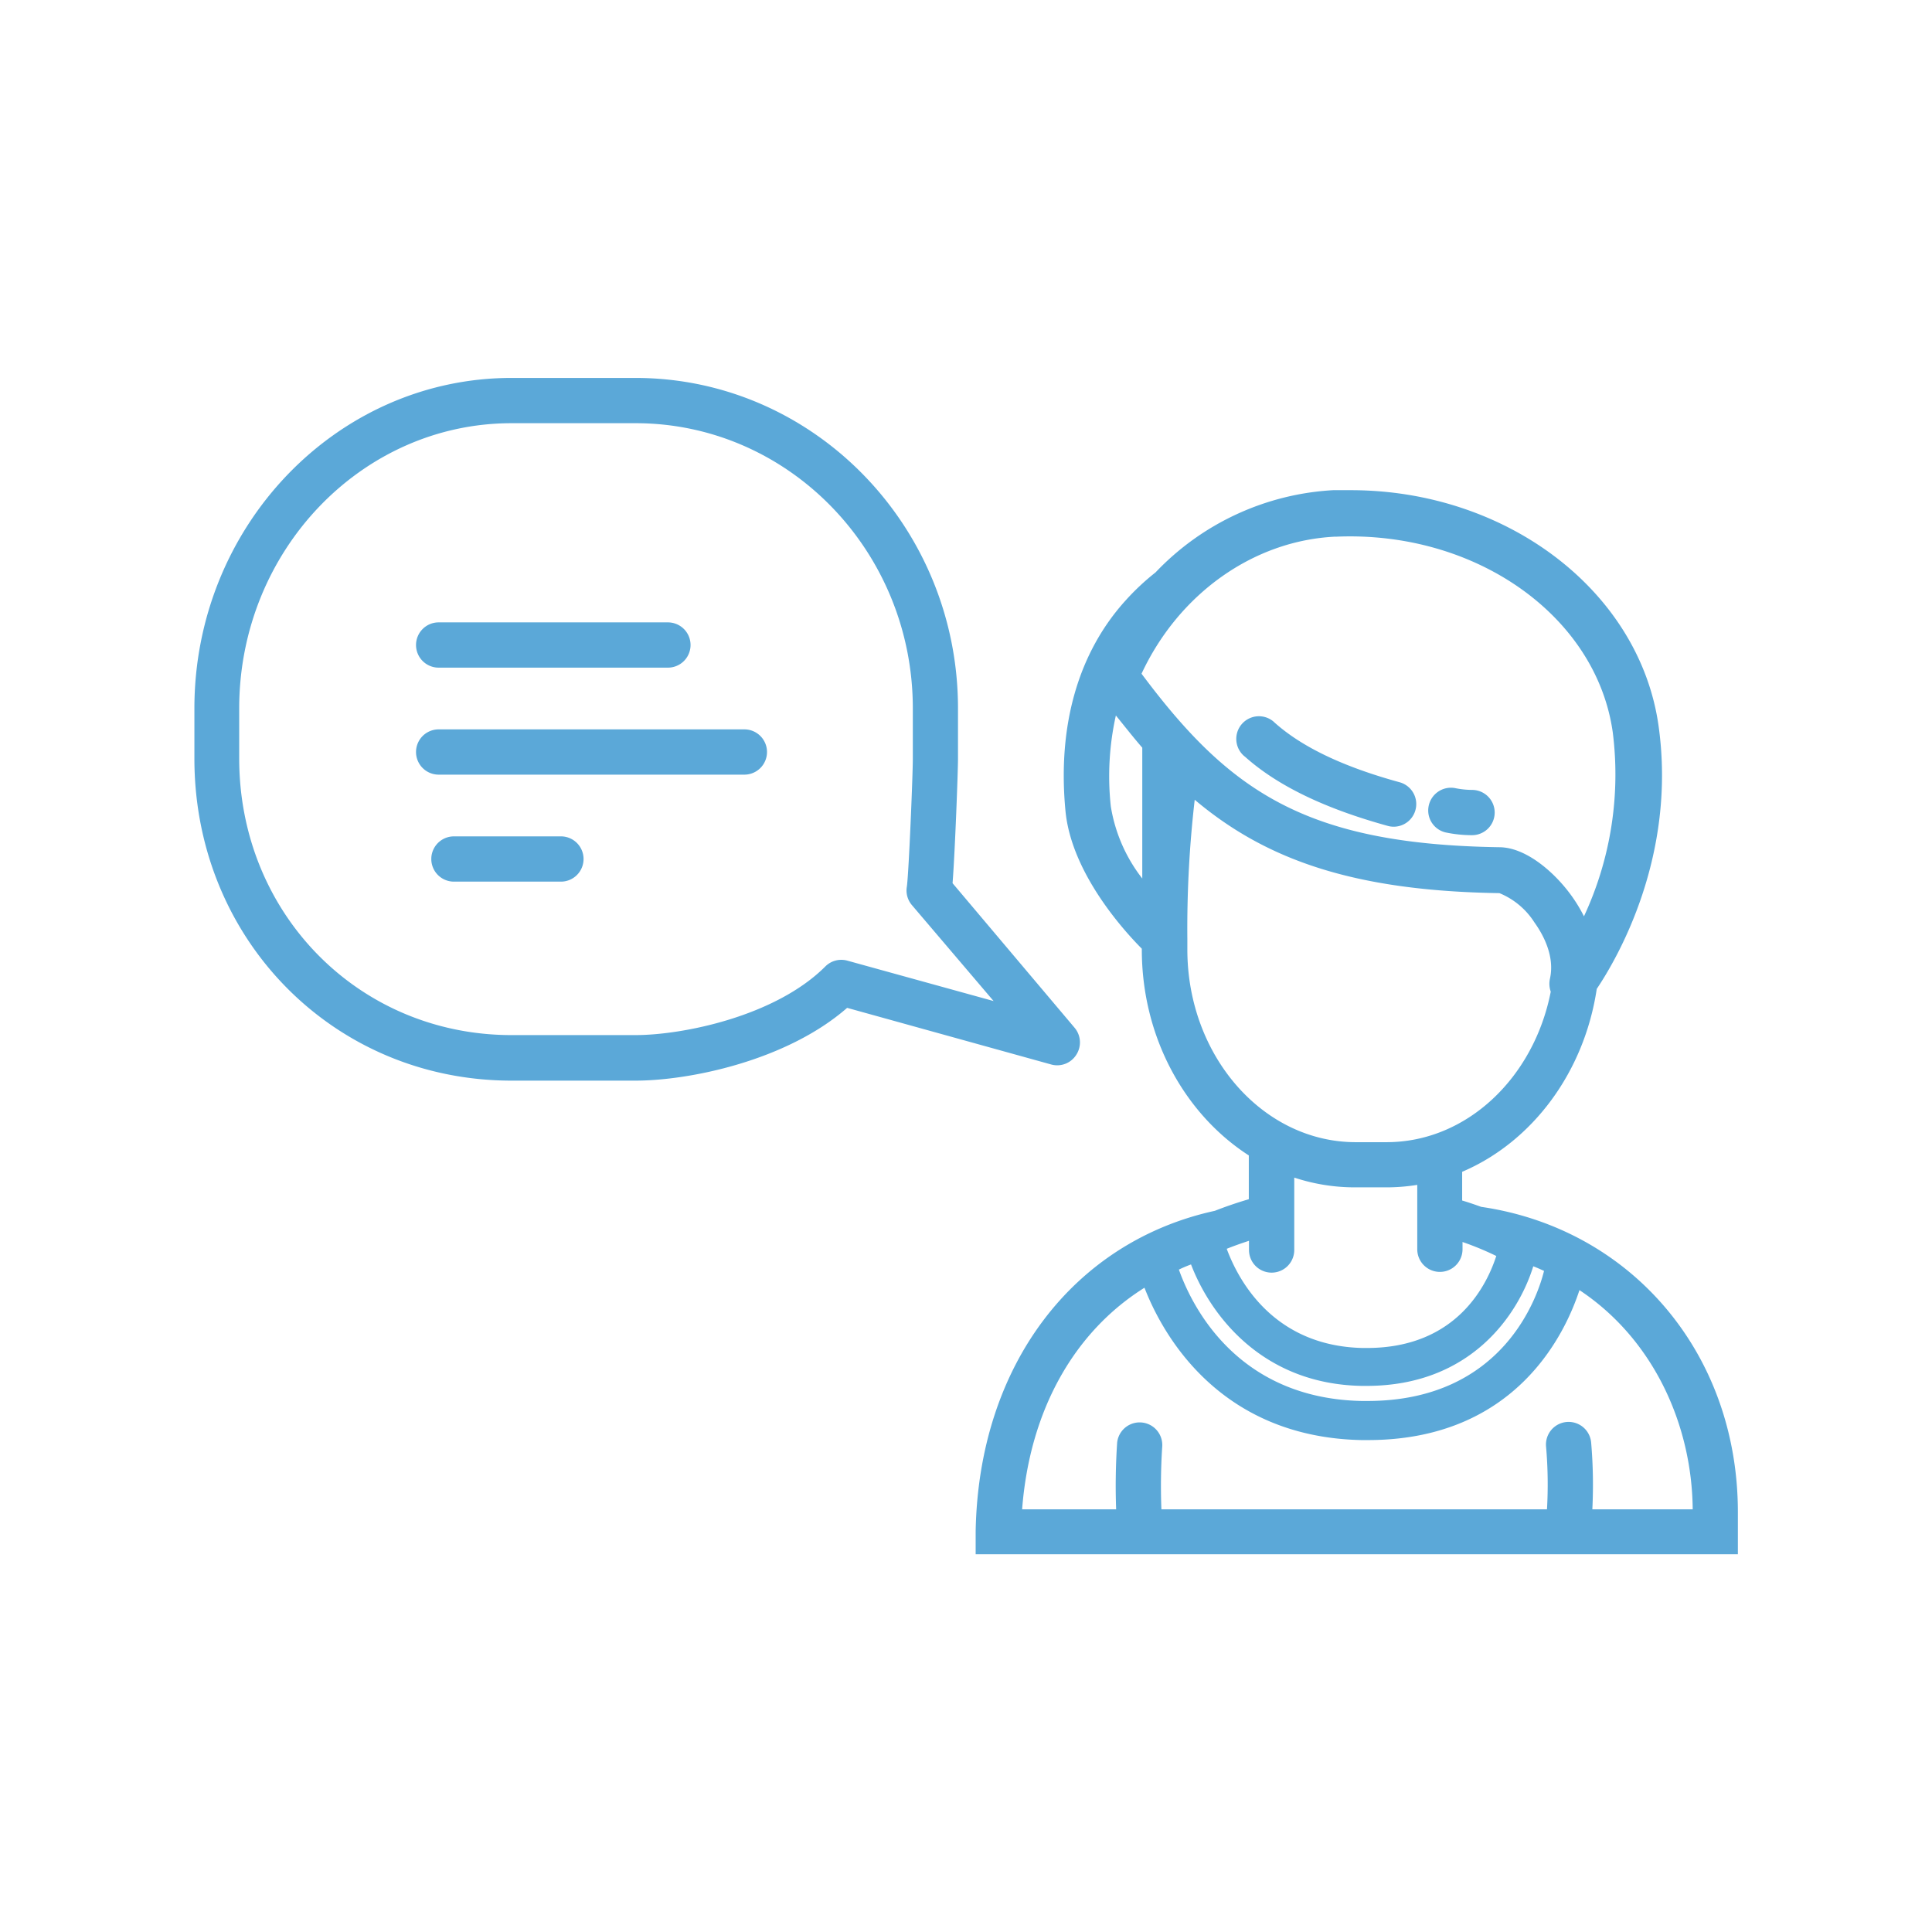 <svg id="Layer_1" data-name="Layer 1" xmlns="http://www.w3.org/2000/svg" viewBox="0 0 210 210"><defs><style>.cls-1{fill:#5ba8d8;}</style></defs><title>convert1</title><g id="icons"><path class="cls-1" d="M117,114.63a2.47,2.47,0,0,0-.19-2.91L103.54,96c.27-3.48.59-12.21.59-13.5V77c0-19.81-15.73-35.92-35.06-35.92H55.6c-19,0-34.47,16.11-34.47,35.92v5.46c0,19.62,15.14,35,34.47,35H69.08c5.79,0,16.38-2.13,23-7.91l22.2,6.16A2.45,2.45,0,0,0,117,114.63ZM92.11,104.42a2.45,2.45,0,0,0-2.4.63c-5.44,5.44-15.54,7.46-20.63,7.46H55.6C39,112.51,26,99.3,26,82.44V77c0-17.11,13.3-31,29.6-31H69.08C85.7,46,99.22,59.89,99.22,77v5.46c0,1.76-.44,12.51-.65,13.92a2.45,2.45,0,0,0,.55,2L108,108.81ZM83.37,81.74a2.46,2.46,0,0,1-2.46,2.46H47.68a2.46,2.46,0,0,1,0-4.92H80.91A2.46,2.46,0,0,1,83.37,81.74ZM63.43,93.37A2.46,2.46,0,0,1,61,95.83H49.34a2.46,2.46,0,0,1,0-4.92H61A2.46,2.46,0,0,1,63.43,93.37ZM45.22,70.11a2.46,2.46,0,0,1,2.46-2.46H72.6a2.46,2.46,0,1,1,0,4.92H47.68A2.46,2.46,0,0,1,45.22,70.11Zm90.06,12.11a2.46,2.46,0,0,1,3.12-3.81l.14.13c3,2.68,7.48,4.81,13.6,6.49a2.46,2.46,0,0,1-.65,4.83,2.37,2.37,0,0,1-.65-.09c-6.84-1.89-12-4.36-15.56-7.56Zm20,5.44a2.47,2.47,0,0,1,2.86-2,9.46,9.46,0,0,0,1.91.2,2.46,2.46,0,0,1-.09,4.92h-.1a14.05,14.05,0,0,1-2.59-.27A2.45,2.45,0,0,1,155.28,87.66ZM161,131.18c-.64-.23-1.33-.47-2.07-.69v-3.12c7.58-3.23,13.26-10.75,14.63-19.88,2.21-3.29,8.71-14.4,6.72-28.58-2.05-14.61-16.44-25.63-33.46-25.63h-1.91a28.85,28.85,0,0,0-19.31,8.94,26,26,0,0,0-3.21,3c-5.18,5.69-7.46,13.61-6.58,22.9.62,6.66,6.2,12.89,8.3,15v.09c0,9.56,4.69,17.91,11.63,22.38v4.76c-1.47.43-2.72.88-3.69,1.26-15.31,3.34-25.67,16.72-26,34.82v2.51H188.9V164.3C188.87,147,177.22,133.54,161,131.18Zm-31.54,6.26c2.1,5.49,7.71,13,18.54,13.2h.55c11.25,0,16.46-7.67,18.11-13,.4.15.79.33,1.17.5-.66,2.67-4.37,14.14-19.2,14.14H148C134.48,152,129.56,142,128.14,138a13.67,13.67,0,0,1,1.35-.57Zm15.68-79.1c15.31-.7,28.39,8.66,30.16,21.26a36.51,36.51,0,0,1-3.13,20,16.37,16.37,0,0,0-1.78-2.8c-1.77-2.25-4.63-4.67-7.37-4.71-21.15-.31-29.4-6.09-38.94-18.86,4.06-8.71,12.19-14.49,21.1-14.9Zm-24.4,29.31a30.38,30.38,0,0,1,.55-9.88c1,1.23,1.91,2.4,2.87,3.5V95.49A17.18,17.18,0,0,1,120.74,87.65Zm8.32,15.57V102.1a122.08,122.08,0,0,1,.8-15.17c7.74,6.53,17.29,9.91,33.12,10.15a8.19,8.19,0,0,1,3.81,3.19c.87,1.21,2.25,3.61,1.68,6.12a2.56,2.56,0,0,0,.09,1.4c-1.83,9.35-9.13,16.36-17.85,16.36h-3.34c-10.1,0-18.31-9.4-18.31-20.94Zm18.3,25.84h3.34a20.93,20.93,0,0,0,3.35-.27v7a2.46,2.46,0,0,0,4.92,0V135a32.59,32.59,0,0,1,3.67,1.52c-1,3.07-4.25,10-14.06,10h-.46c-9.77-.21-13.55-7.45-14.78-10.78.64-.26,1.47-.56,2.42-.87v1a2.46,2.46,0,0,0,4.92,0V128A21,21,0,0,0,147.36,129.06Zm25.72,35a53.47,53.47,0,0,0-.13-7.27,2.46,2.46,0,1,0-4.9.45h0a47.06,47.06,0,0,1,.1,6.82H126.24a64.82,64.82,0,0,1,.09-6.83,2.46,2.46,0,0,0-4.9-.43,70.35,70.35,0,0,0-.11,7.26H111.1c.83-10.85,5.72-19.34,13.3-24.09,2,5.18,8.2,16.24,23.58,16.56h.7c16.15,0,21.49-11.69,23-16.3,8,5.3,12.23,14.57,12.31,23.83Z"/></g></svg>